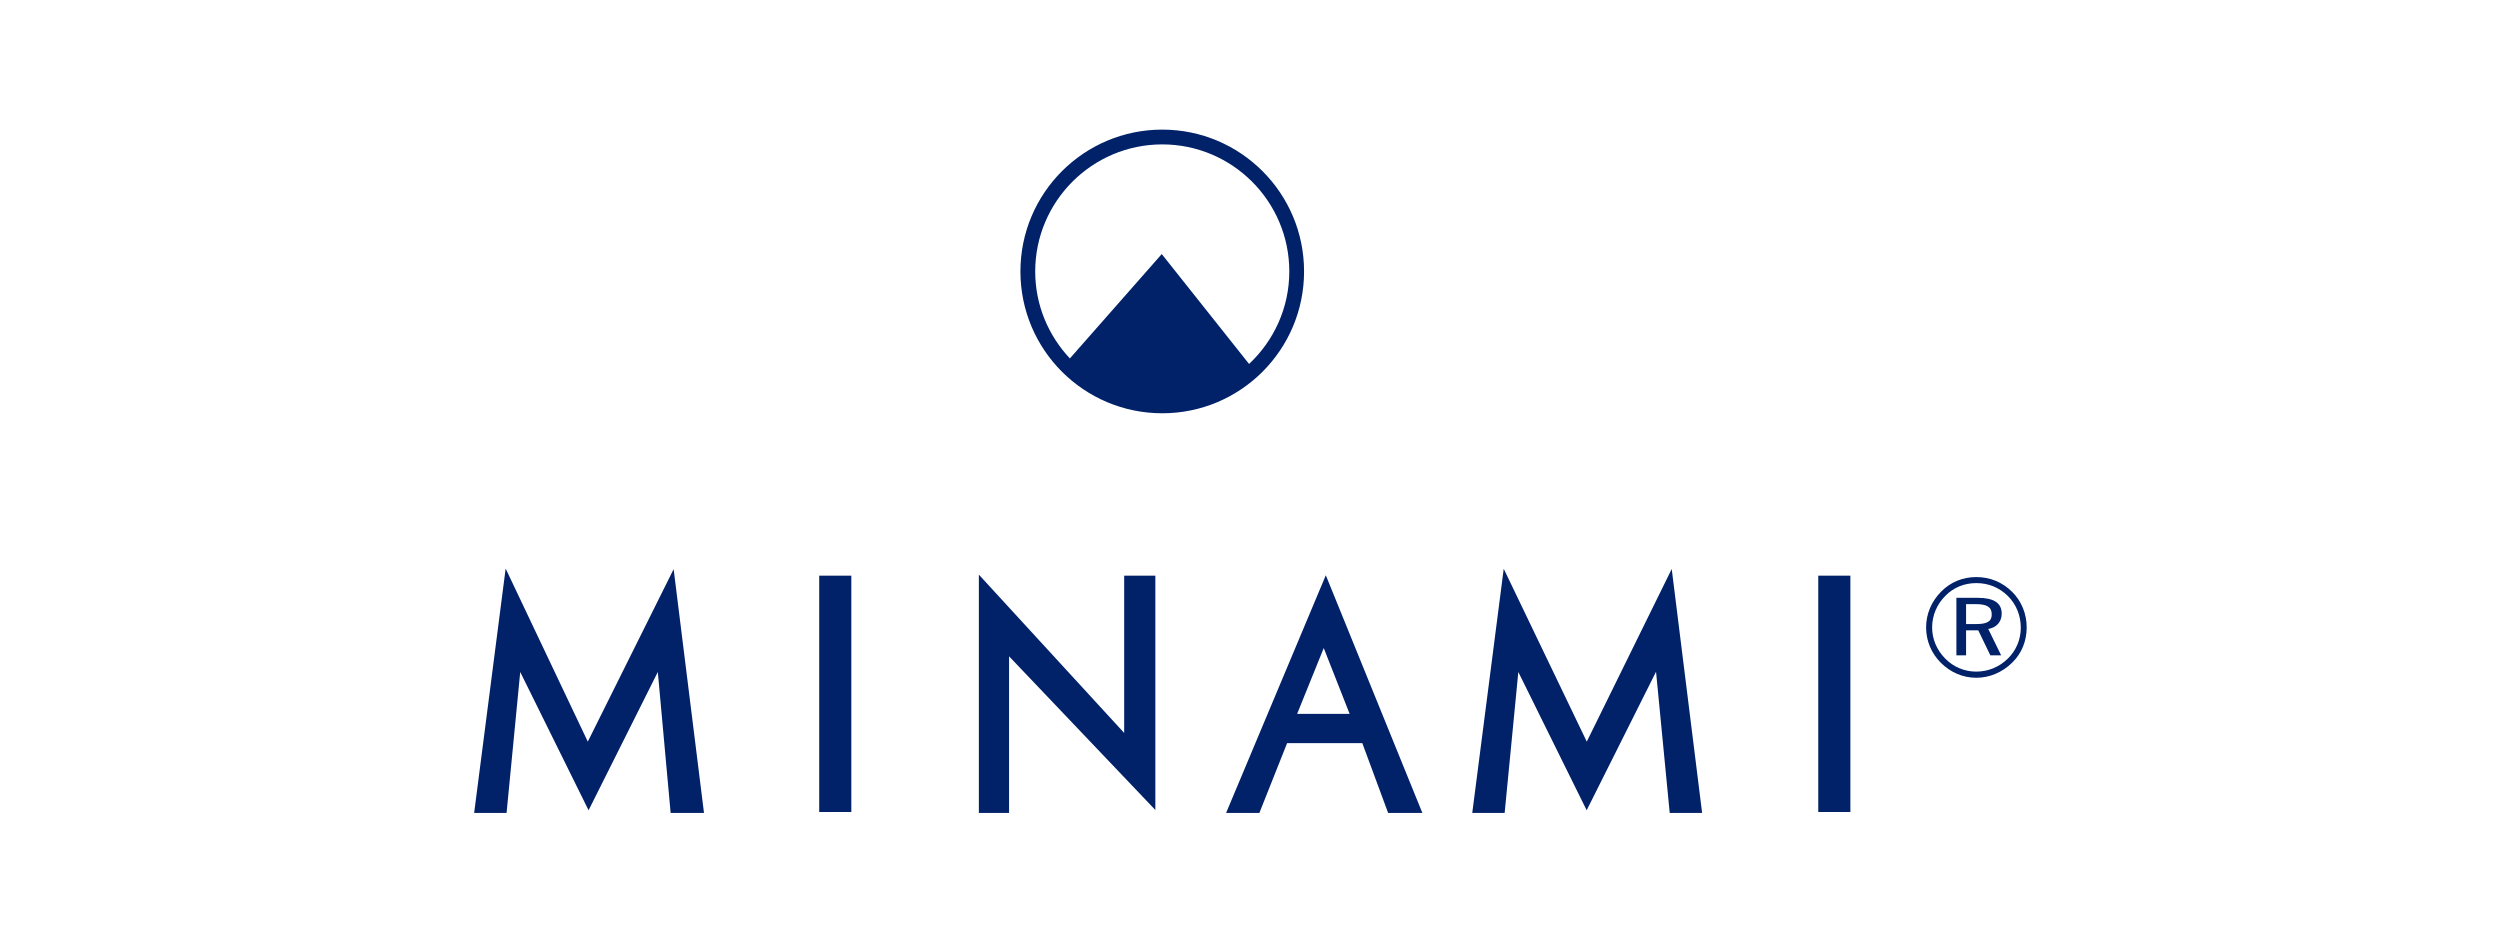 <svg width="200" height="75" viewBox="0 0 200 75" fill="none" xmlns="http://www.w3.org/2000/svg">
<g clip-path="url(#clip0_595_404)">
<path d="M65.537 46.055H68.106V64.958H65.537V46.055ZM89.934 58.636L78.309 45.971V65.033H80.725V52.505L92.428 64.8V46.056H89.934V58.636ZM47.023 59.331L40.452 45.486L37.932 65.033H40.526L41.618 53.759L47.086 64.821L52.625 53.759L53.651 65.033H56.319L53.891 45.534L47.023 59.331ZM106.065 46.021L98.088 65.033H100.75L102.968 59.452H108.985L111.05 65.033H113.789L106.065 46.021ZM103.769 57.112L105.899 51.844L107.972 57.112H103.769ZM126.942 59.331L120.298 45.502L117.781 65.033H120.372L121.466 53.759L126.933 64.821L132.483 53.74L133.577 65.033H136.169L133.738 45.518L126.942 59.331ZM145.461 64.958H148.03V46.055H145.461V64.958ZM92.981 10.369C86.715 10.369 81.634 15.45 81.634 21.716C81.634 27.983 86.715 33.062 92.981 33.062C99.246 33.062 104.325 27.983 104.325 21.716C104.325 15.45 99.246 10.369 92.981 10.369ZM99.926 29.117L92.94 20.325L85.591 28.674C83.876 26.854 82.817 24.408 82.817 21.716C82.817 16.111 87.377 11.552 92.981 11.552C98.585 11.552 103.144 16.111 103.144 21.716C103.144 24.635 101.903 27.262 99.926 29.117ZM160.978 47.354C160.204 46.579 159.205 46.165 158.105 46.165C157.017 46.165 156.041 46.569 155.3 47.321C154.514 48.106 154.088 49.127 154.088 50.193C154.088 51.259 154.503 52.258 155.266 53.021C156.041 53.795 157.039 54.222 158.105 54.222C159.16 54.222 160.17 53.795 160.967 53.021C161.729 52.28 162.134 51.293 162.134 50.193C162.134 49.116 161.73 48.106 160.978 47.354ZM160.631 52.684C159.934 53.369 159.048 53.729 158.094 53.729C157.174 53.729 156.287 53.369 155.614 52.684C154.941 52 154.57 51.125 154.57 50.194C154.57 49.251 154.941 48.353 155.637 47.658C156.288 46.996 157.152 46.647 158.105 46.647C159.082 46.647 159.957 47.007 160.641 47.691C161.303 48.353 161.663 49.251 161.663 50.216C161.663 51.17 161.292 52.034 160.631 52.684ZM160.136 49.094C160.136 48.23 159.497 47.826 158.218 47.826H156.512V52.426H157.286V50.429H158.262L159.228 52.426H160.092L159.06 50.317C159.732 50.205 160.136 49.733 160.136 49.094ZM158.094 49.924H157.286V48.331H158.071C158.936 48.331 159.34 48.555 159.34 49.15C159.339 49.733 158.946 49.924 158.094 49.924Z" fill="#012169"/>
</g>
<defs>
<clipPath id="clip0_595_404">
<rect width="125.503" height="55" fill="white" transform="translate(37 10)"/>
</clipPath>
</defs>
</svg>
